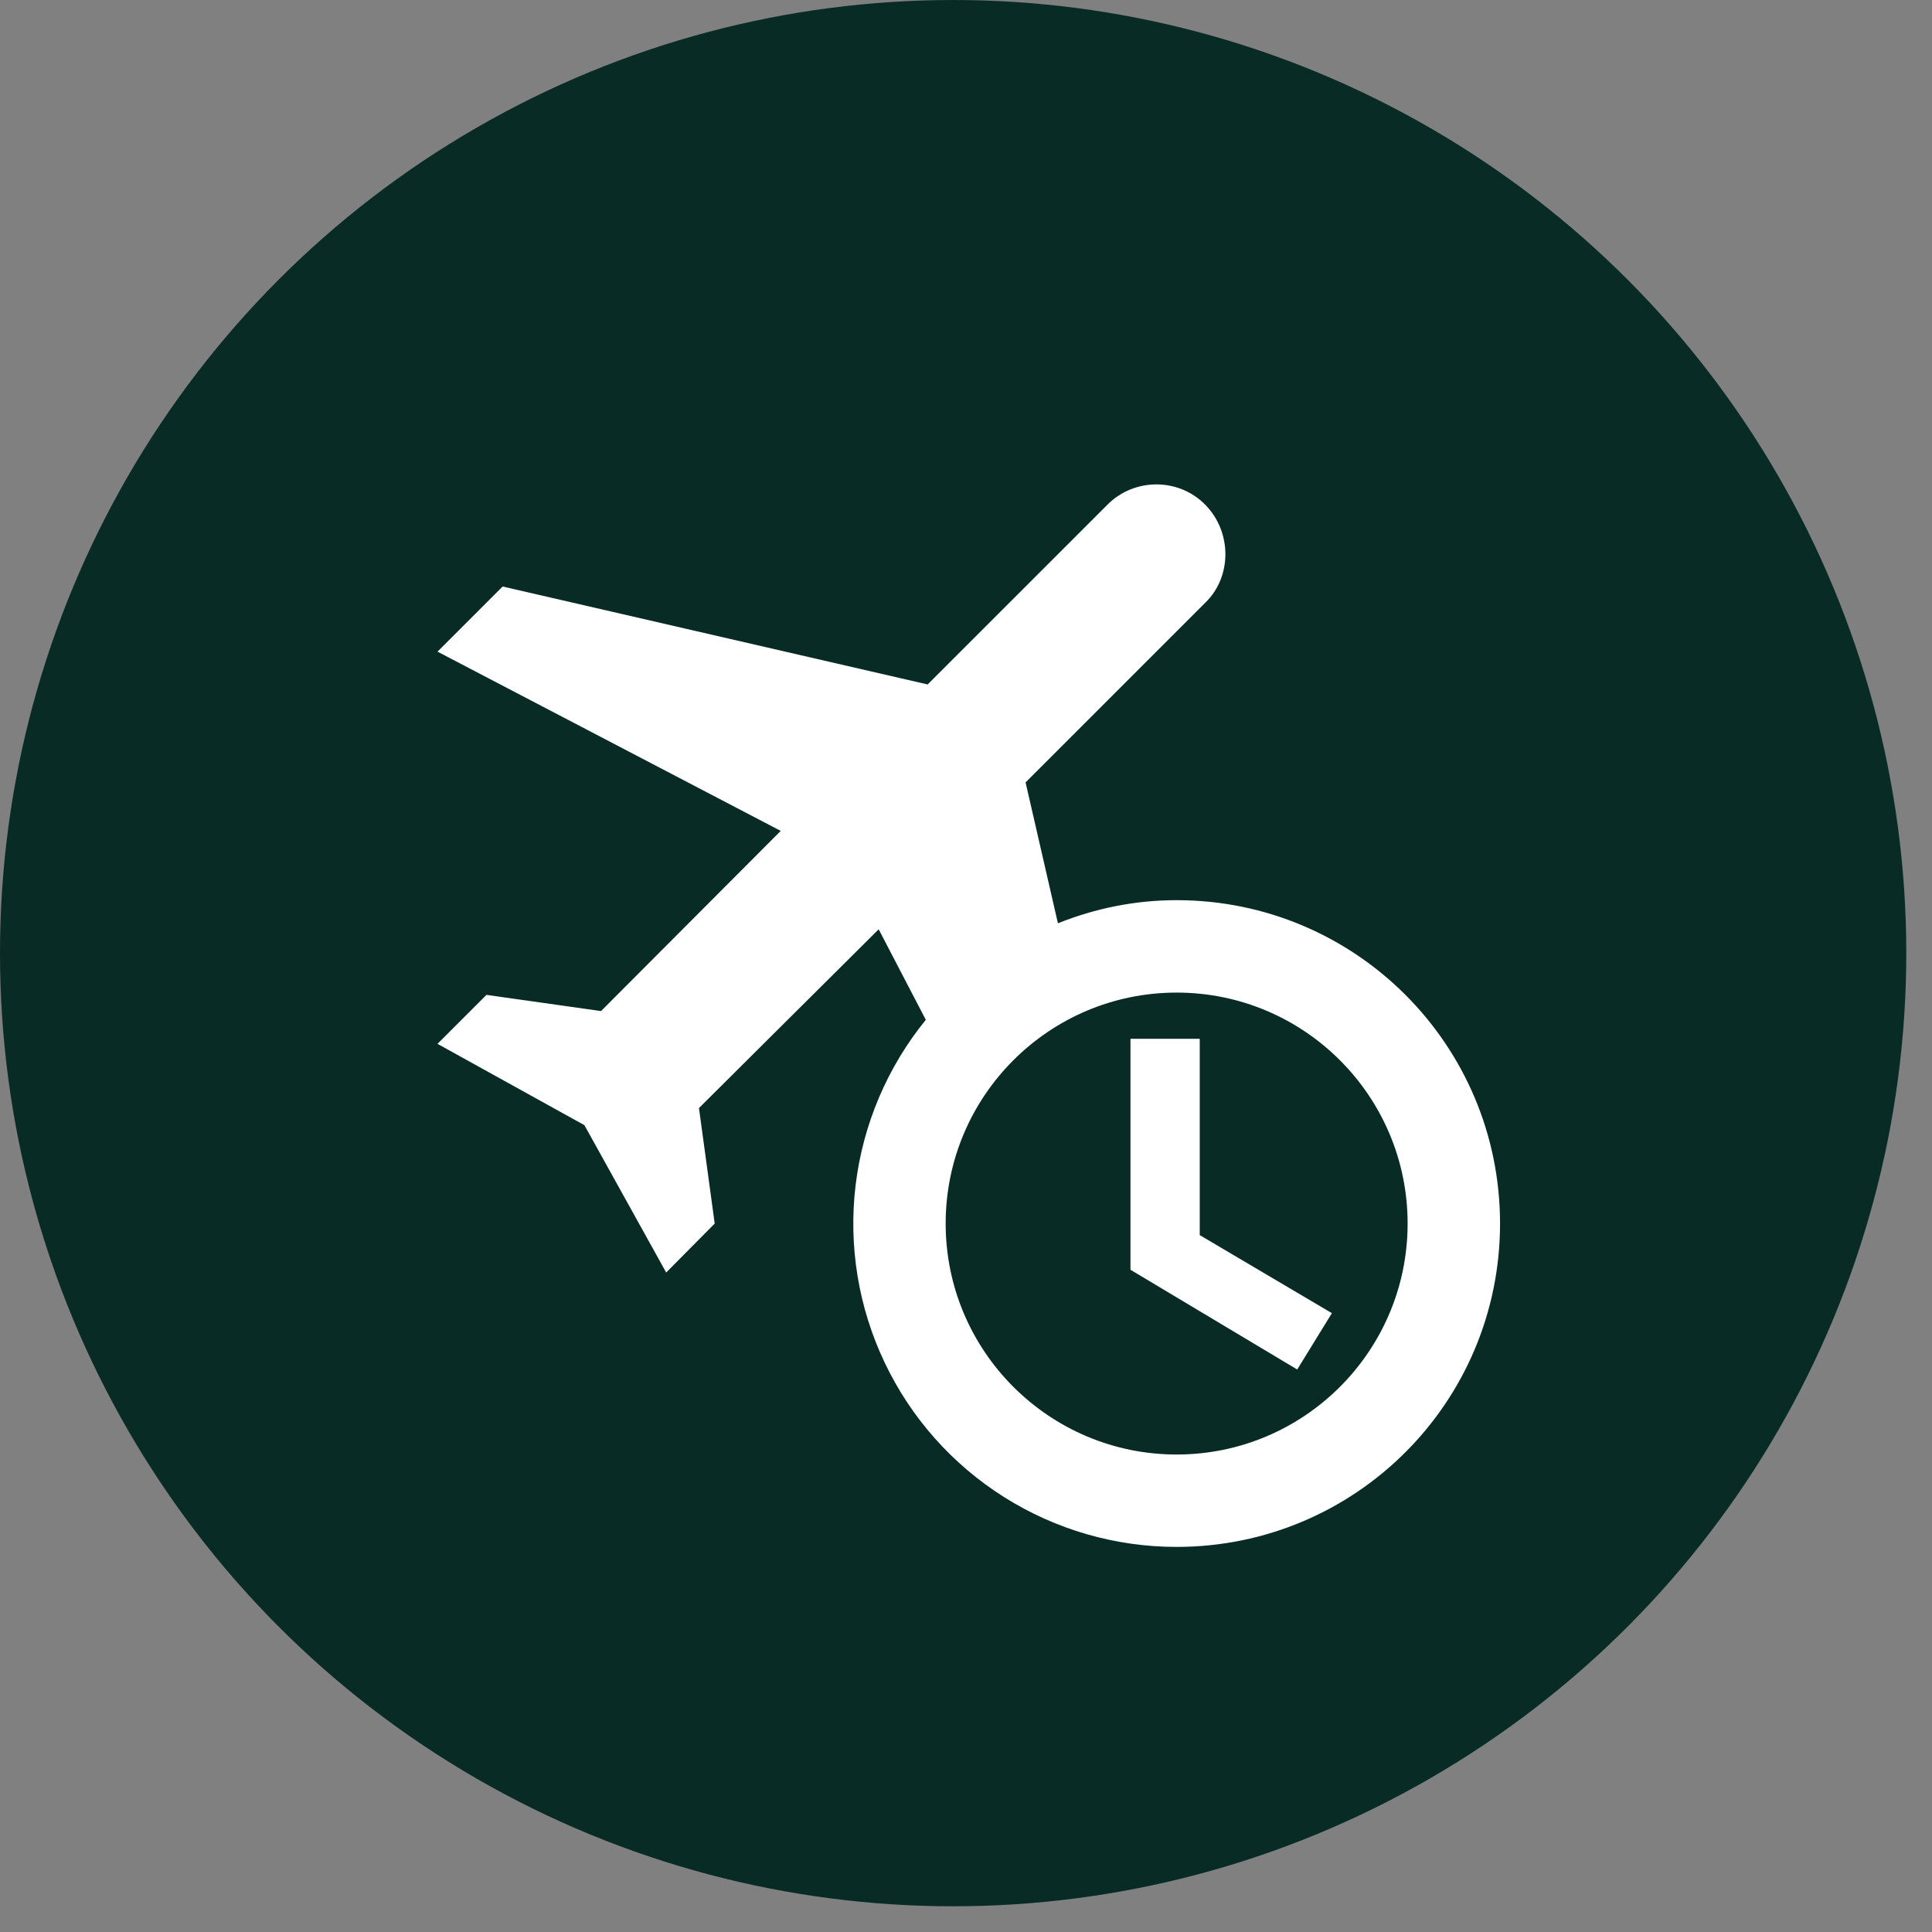 <?xml version="1.0" encoding="UTF-8"?> <svg xmlns="http://www.w3.org/2000/svg" width="55" height="55" viewBox="0 0 55 55" fill="none"><rect x="0" y="0" width="55" height="55" fill="#808080" stroke="none"/><circle cx="27.134" cy="27.134" r="27.134" fill="#092B26"></circle><path d="M33.497 25.626C32.3 25.626 31.169 25.863 30.117 26.284L29.196 22.273L34.312 17.157C35.075 16.421 35.075 15.145 34.312 14.37C33.55 13.594 32.287 13.599 31.524 14.37L26.408 19.485L14.309 16.697L12.455 18.551L22.226 23.654L17.11 28.783L13.849 28.322L12.455 29.716L16.637 32.031L18.965 36.226L20.346 34.832L19.898 31.544L25.014 26.455L26.356 29.032C25.258 30.382 24.565 32.015 24.357 33.742C24.15 35.47 24.437 37.22 25.185 38.791C25.932 40.362 27.11 41.689 28.581 42.617C30.053 43.546 31.757 44.038 33.497 44.037C38.586 44.037 42.703 39.921 42.703 34.832C42.703 29.743 38.586 25.626 33.497 25.626ZM33.497 41.407C29.867 41.407 26.921 38.461 26.921 34.832C26.921 31.202 29.867 28.257 33.497 28.257C37.127 28.257 40.072 31.202 40.072 34.832C40.072 38.461 37.127 41.407 33.497 41.407ZM34.154 35.161V29.572H32.182V36.147L36.929 38.987L37.916 37.383L34.154 35.161Z" fill="white"></path></svg> 